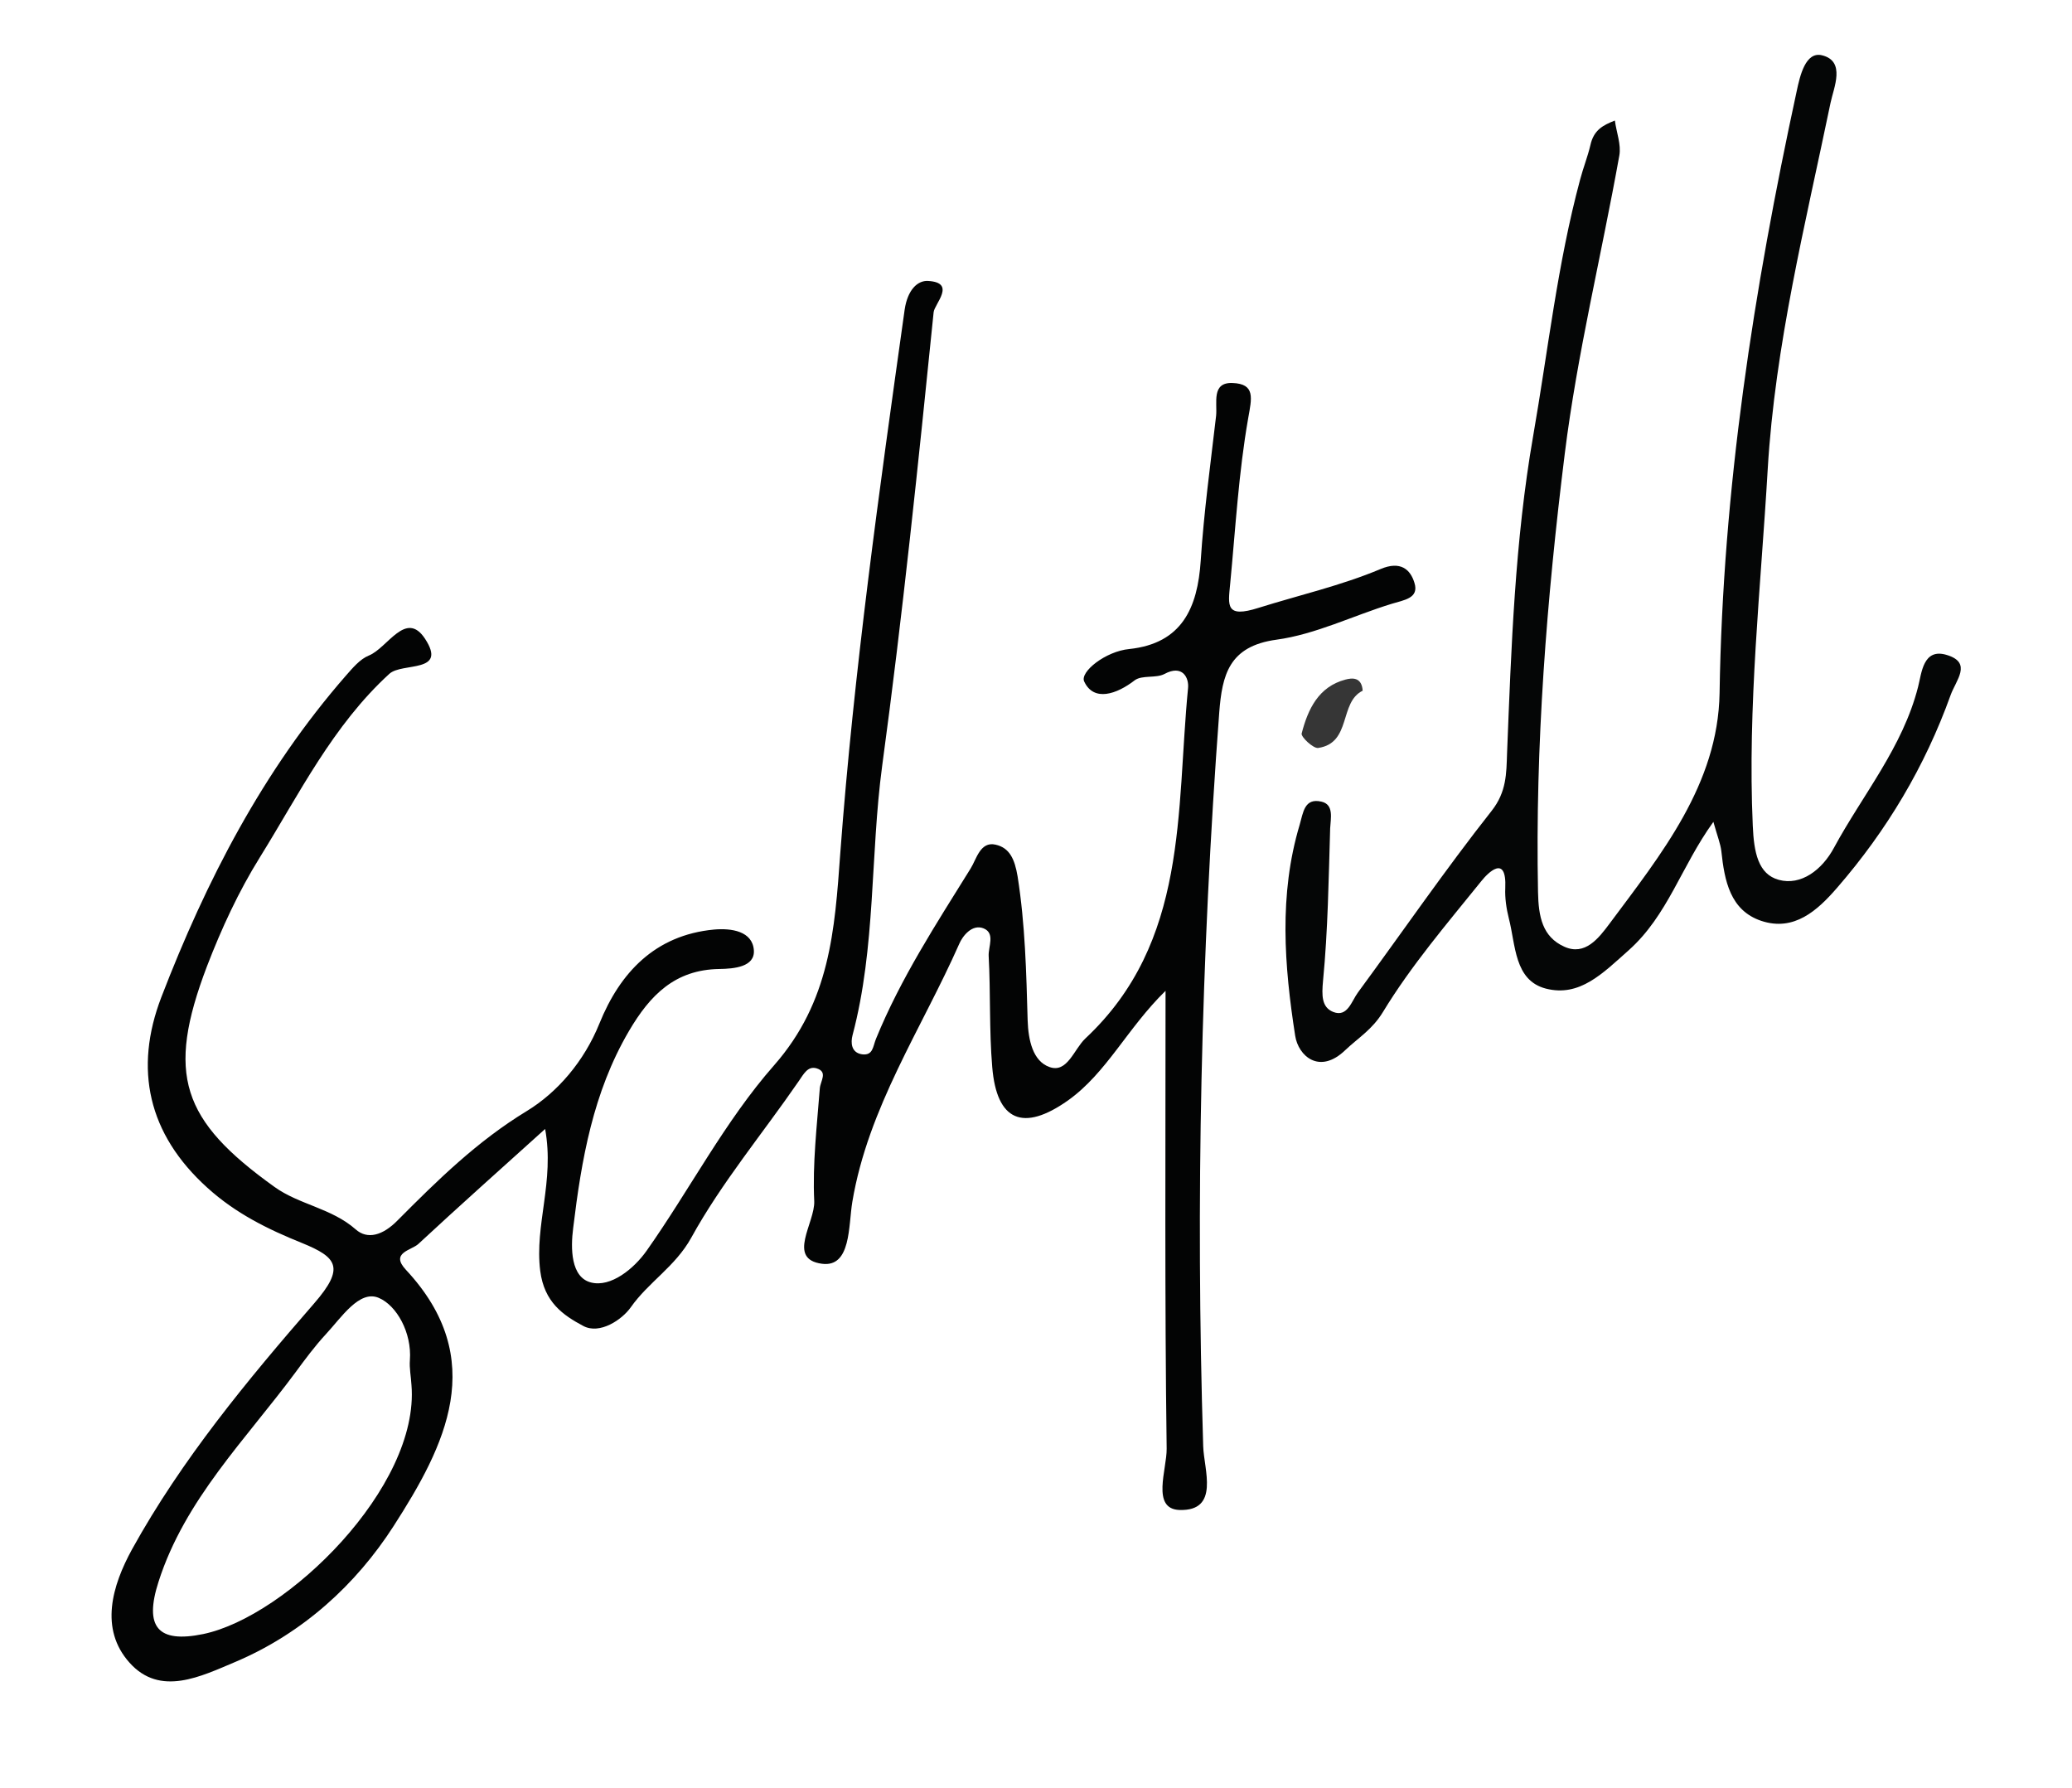 <svg viewBox="0 0 93.01 80.25" xmlns="http://www.w3.org/2000/svg" id="Isolationsmodus">
  <defs>
    <style>
      .cls-1 {
        fill: #030404;
      }

      .cls-1, .cls-2, .cls-3 {
        stroke-width: 0px;
      }

      .cls-2 {
        fill: #363636;
      }

      .cls-3 {
        fill: #050606;
      }
    </style>
  </defs>
  <g data-sanitized-data-name="Ebene 1" data-name="Ebene 1" id="Ebene_1-3">
    <g id="CO4sA1.tif">
      <g>
        <path d="M63.49,26.15c-.18-.59-.62-.99-1.52-.61-1.76.74-3.65,1.17-5.47,1.74-1.5.48-1.37-.11-1.28-1.06.24-2.49.38-5,.81-7.45.16-.9.33-1.54-.7-1.58-.96-.04-.68.89-.74,1.47-.25,2.16-.55,4.33-.69,6.5-.14,2.12-.84,3.72-3.21,3.97-1.06.1-2.23,1.03-2.02,1.46.43.92,1.46.57,2.27-.06.33-.24.95-.08,1.33-.28.81-.44,1.11.17,1.06.64-.54,5.52.03,11.38-4.61,15.72-.51.48-.81,1.57-1.61,1.28-.74-.26-.95-1.19-.98-2.09-.06-2.15-.11-4.31-.45-6.46-.13-.78-.36-1.29-.99-1.43-.69-.16-.86.66-1.12,1.07-1.54,2.48-3.14,4.93-4.25,7.65-.14.35-.13.75-.62.69-.49-.07-.52-.52-.43-.86,1.05-3.96.79-8.07,1.33-12.09.92-6.77,1.62-13.57,2.31-20.36.04-.37,1.03-1.33-.25-1.4-.48-.03-.92.41-1.05,1.28-1.14,8.11-2.28,16.22-2.89,24.39-.25,3.48-.46,6.67-2.97,9.53-2.21,2.51-3.78,5.57-5.72,8.32-.57.81-1.61,1.66-2.5,1.43-.91-.23-.92-1.53-.8-2.45.37-3.06.89-6.08,2.5-8.83.95-1.62,2.07-2.76,4.06-2.79.66-.01,1.6-.09,1.55-.84-.06-.86-1.01-1-1.79-.93-2.65.25-4.22,1.94-5.14,4.21-.69,1.71-1.89,3.1-3.27,3.94-2.22,1.35-4.01,3.11-5.78,4.89-.68.7-1.37.88-1.89.42-1.09-.96-2.54-1.11-3.65-1.91-4.17-2.99-4.88-5.04-3.03-9.9.65-1.69,1.42-3.36,2.38-4.9,1.77-2.85,3.27-5.91,5.81-8.23.58-.52,2.62-.01,1.6-1.57-.86-1.31-1.68.41-2.52.75-.4.16-.73.56-1.03.9-3.73,4.27-6.28,9.22-8.29,14.44-1.23,3.21-.61,6.13,2.07,8.55,1.27,1.15,2.71,1.86,4.25,2.48,1.57.64,1.94,1.1.54,2.71-3,3.45-5.94,7-8.17,11.03-.9,1.64-1.47,3.58-.12,5.09,1.38,1.55,3.21.62,4.8-.05,2.99-1.28,5.37-3.45,7.06-6.08,2.31-3.59,4.3-7.48.55-11.5-.72-.77.25-.87.56-1.16,1.81-1.68,3.65-3.32,5.69-5.16.43,2.36-.48,4.31-.22,6.37.18,1.41,1.03,1.99,1.93,2.47.74.4,1.74-.28,2.13-.83.8-1.14,2-1.83,2.72-3.13,1.36-2.47,3.21-4.68,4.82-7.02.23-.33.41-.7.81-.58.51.16.17.56.14.9-.13,1.69-.33,3.38-.25,5.06.04.97-1.25,2.6.35,2.81,1.31.17,1.18-1.71,1.36-2.78.71-4.23,3.11-7.76,4.8-11.58.14-.33.57-.91,1.1-.69.52.22.2.82.22,1.23.09,1.66.02,3.33.16,4.99.2,2.43,1.39,2.92,3.4,1.5,1.74-1.24,2.66-3.24,4.38-4.92,0,7.1-.04,13.83.05,20.55.01.93-.7,2.7.57,2.75,1.83.06,1.1-1.82,1.07-2.86-.34-10.99-.1-21.97.72-32.93.13-1.68.43-2.98,2.57-3.27,1.76-.24,3.44-1.08,5.17-1.61.54-.17,1.25-.24,1.02-.95ZM18.4,61.04c-.03.37.05.75.07,1.12.38,4.58-5.59,10.4-9.35,11.18-2.04.42-2.66-.32-2-2.36,1.18-3.68,3.92-6.38,6.14-9.38.42-.57.87-1.18,1.37-1.72.69-.74,1.5-2,2.37-1.63.81.34,1.49,1.57,1.4,2.79Z" class="cls-1"></path>
        <path d="M76.91,36.89c-1.44,1.99-2.04,4.19-3.8,5.76-1.17,1.04-2.2,2.11-3.72,1.72-1.42-.37-1.35-1.96-1.66-3.15-.11-.44-.18-.91-.16-1.36.07-1.56-.79-.67-1.07-.32-1.54,1.91-3.15,3.79-4.42,5.88-.48.79-1.11,1.16-1.69,1.71-1.16,1.12-2.11.26-2.25-.64-.49-3.14-.74-6.33.2-9.47.16-.55.21-1.22.98-1.04.57.13.41.76.39,1.19-.07,2.29-.1,4.58-.32,6.85-.06.65-.07,1.19.46,1.4.64.25.82-.49,1.11-.88,2-2.72,3.91-5.5,6-8.15.67-.85.66-1.68.69-2.57.19-4.76.35-9.53,1.17-14.24.67-3.84,1.09-7.73,2.11-11.52.14-.53.34-1.03.46-1.54.15-.69.57-.9,1.1-1.11.07.53.29,1.08.2,1.57-.8,4.47-1.89,8.89-2.45,13.39-.81,6.52-1.33,13.07-1.2,19.66.02,1.12.2,2.02,1.18,2.46.93.42,1.54-.38,2.02-1.02,2.33-3.13,4.88-6.27,4.95-10.36.14-9.14,1.53-18.1,3.46-27.01.15-.71.4-1.79,1.13-1.62,1.09.26.53,1.46.39,2.14-1.13,5.45-2.49,10.86-2.82,16.45-.31,5.32-.91,10.63-.67,15.99.05,1.19.24,2.18,1.17,2.43.99.27,1.94-.44,2.48-1.45,1.29-2.38,3.08-4.5,3.77-7.21.16-.61.22-1.77,1.3-1.43,1.14.35.4,1.13.16,1.8-1.15,3.2-2.86,6.07-5.09,8.64-.89,1.03-1.94,1.98-3.41,1.49-1.4-.47-1.65-1.81-1.79-3.12-.04-.35-.18-.68-.36-1.33Z" class="cls-3"></path>
        <path d="M61.17,31c-1.07.52-.49,2.35-2,2.57-.22.03-.78-.5-.74-.65.28-1.08.75-2.1,1.97-2.42.27-.07.73-.14.77.51Z" class="cls-2"></path>
      </g>
    </g>
  </g>
</svg>